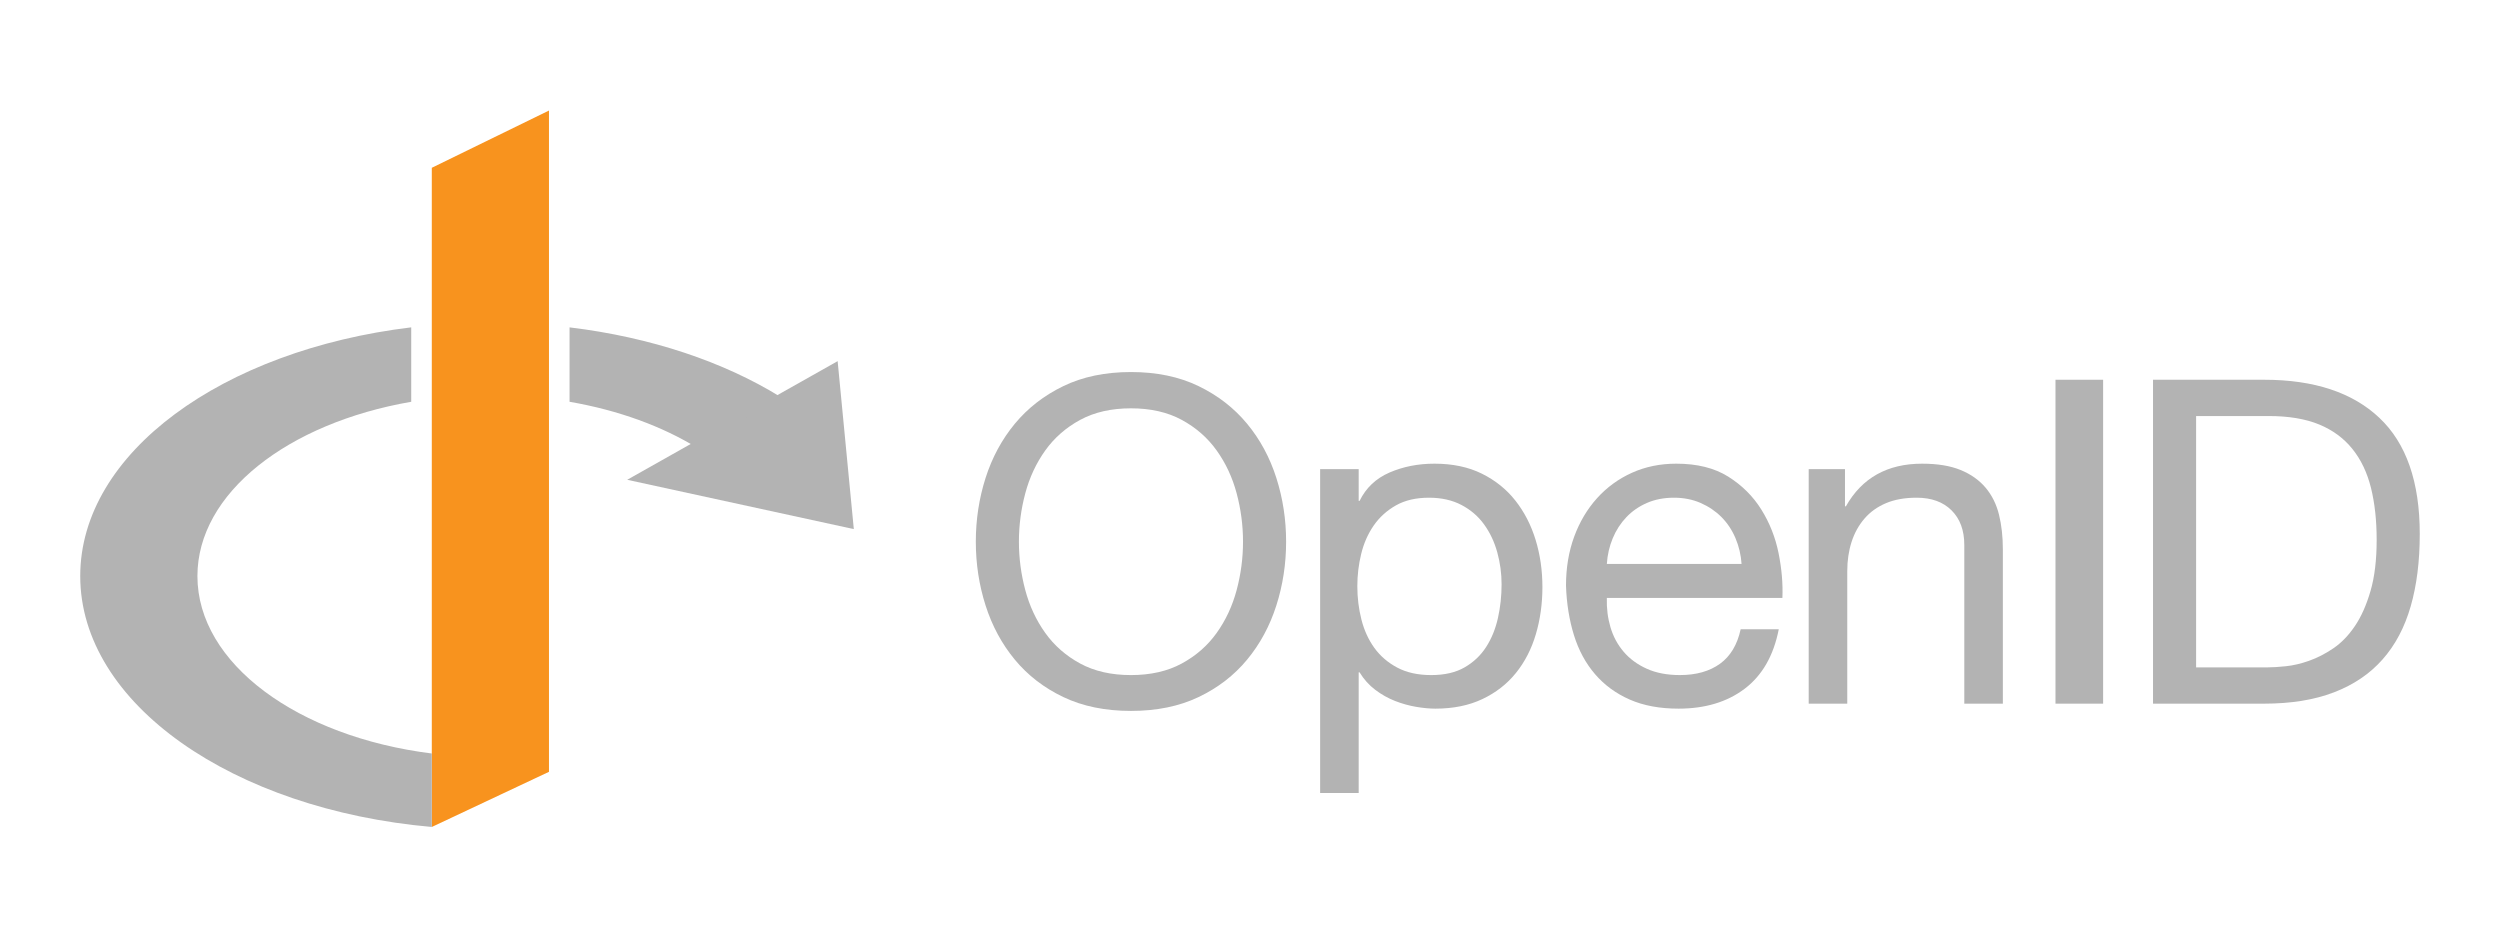 <svg width="320" height="120" viewBox="0 0 320 120" fill="none" xmlns="http://www.w3.org/2000/svg">
<g id="OpenID 1">
<g id="g2602">
<g id="g2734">
<g id="g2726">
<g id="g2604">
<path id="path2606" d="M55.27 21.477V96.448V105.852L70.269 98.792V14.149L55.27 21.477Z" fill="#F8931E"/>
</g>
<g id="g2608">
<path id="path2610" d="M107.218 46.226L109.288 67.725L80.281 61.413" fill="#B3B3B3"/>
</g>
<g id="g2620">
<path id="path2622" d="M25.27 73.738C25.27 63.11 36.851 54.159 52.637 51.427V41.9C28.491 44.818 10.27 57.962 10.27 73.738C10.27 90.083 29.828 103.602 55.27 105.852V96.448C38.153 94.302 25.27 84.951 25.27 73.738ZM72.903 41.903V51.427C79.183 52.514 84.802 54.58 89.286 57.352L99.892 50.797C92.664 46.329 83.335 43.164 72.903 41.903Z" fill="#B3B3B3"/>
</g>
</g>
<g id="g2713">
<g id="g2624">
<path id="path2626" d="M131.234 75.522C131.775 77.555 132.627 79.384 133.789 81.01C134.95 82.636 136.44 83.942 138.26 84.929C140.079 85.916 142.246 86.41 144.763 86.41C147.279 86.41 149.446 85.916 151.267 84.929C153.086 83.942 154.577 82.636 155.737 81.01C156.9 79.384 157.75 77.555 158.293 75.522C158.835 73.49 159.106 71.428 159.106 69.338C159.106 67.248 158.835 65.186 158.293 63.154C157.75 61.121 156.9 59.292 155.737 57.666C154.577 56.04 153.086 54.734 151.267 53.747C149.446 52.76 147.279 52.266 144.763 52.266C142.246 52.266 140.079 52.76 138.26 53.747C136.44 54.734 134.95 56.04 133.789 57.666C132.627 59.292 131.775 61.121 131.234 63.154C130.691 65.186 130.421 67.248 130.421 69.338C130.421 71.428 130.691 73.49 131.234 75.522ZM126.153 61.179C126.985 58.566 128.233 56.254 129.898 54.24C131.562 52.228 133.634 50.621 136.111 49.421C138.588 48.221 141.472 47.621 144.763 47.621C148.053 47.621 150.937 48.221 153.415 49.421C155.892 50.621 157.964 52.228 159.629 54.24C161.293 56.254 162.541 58.566 163.374 61.179C164.206 63.793 164.622 66.513 164.622 69.338C164.622 72.164 164.206 74.884 163.374 77.496C162.541 80.11 161.293 82.423 159.629 84.436C157.964 86.449 155.892 88.046 153.415 89.225C150.937 90.407 148.053 90.997 144.763 90.997C141.472 90.997 138.588 90.407 136.111 89.225C133.634 88.046 131.562 86.449 129.898 84.436C128.233 82.423 126.985 80.11 126.153 77.496C125.32 74.884 124.904 72.164 124.904 69.338C124.904 66.513 125.32 63.793 126.153 61.179Z" fill="#B3B3B3"/>
</g>
<g id="g2628">
<path id="path2630" d="M191.652 70.702C191.283 69.367 190.723 68.176 189.967 67.132C189.213 66.086 188.244 65.254 187.064 64.635C185.883 64.016 184.499 63.706 182.912 63.706C181.248 63.706 179.835 64.034 178.673 64.693C177.512 65.351 176.564 66.213 175.828 67.276C175.093 68.342 174.56 69.551 174.231 70.906C173.902 72.261 173.738 73.635 173.738 75.028C173.738 76.5 173.912 77.922 174.26 79.297C174.609 80.671 175.161 81.88 175.915 82.926C176.67 83.971 177.647 84.813 178.848 85.452C180.047 86.09 181.499 86.41 183.203 86.41C184.905 86.41 186.329 86.081 187.471 85.422C188.612 84.764 189.532 83.894 190.229 82.81C190.926 81.726 191.429 80.487 191.739 79.093C192.048 77.7 192.203 76.268 192.203 74.796C192.203 73.403 192.019 72.038 191.652 70.702ZM173.912 60.047V64.112H174.028C174.841 62.448 176.118 61.238 177.861 60.482C179.603 59.728 181.519 59.35 183.609 59.35C185.932 59.35 187.954 59.777 189.677 60.628C191.399 61.48 192.832 62.631 193.974 64.083C195.116 65.535 195.978 67.21 196.559 69.106C197.139 71.003 197.429 73.016 197.429 75.145C197.429 77.275 197.148 79.287 196.588 81.183C196.026 83.081 195.174 84.736 194.032 86.148C192.89 87.562 191.457 88.675 189.735 89.487C188.012 90.301 186.009 90.707 183.726 90.707C182.99 90.707 182.166 90.629 181.258 90.475C180.347 90.319 179.447 90.068 178.557 89.719C177.666 89.371 176.825 88.898 176.031 88.297C175.237 87.697 174.57 86.952 174.028 86.062H173.912V101.508H168.976V60.047H173.912Z" fill="#B3B3B3"/>
</g>
<g id="g2632">
<path id="path2634" d="M222.137 68.873C221.692 67.829 221.091 66.928 220.336 66.173C219.581 65.418 218.69 64.819 217.665 64.373C216.639 63.928 215.507 63.706 214.269 63.706C212.991 63.706 211.839 63.928 210.814 64.373C209.787 64.819 208.906 65.428 208.171 66.202C207.435 66.977 206.854 67.877 206.429 68.902C206.003 69.928 205.751 71.022 205.675 72.184H222.92C222.843 71.022 222.581 69.918 222.137 68.873ZM223.327 88.152C221.081 89.856 218.255 90.707 214.849 90.707C212.448 90.707 210.369 90.319 208.607 89.545C206.845 88.771 205.364 87.688 204.165 86.293C202.965 84.899 202.065 83.236 201.465 81.3C200.864 79.364 200.525 77.255 200.448 74.97C200.448 72.687 200.797 70.597 201.493 68.699C202.19 66.803 203.168 65.157 204.426 63.764C205.683 62.37 207.174 61.287 208.897 60.511C210.619 59.737 212.506 59.35 214.559 59.35C217.229 59.35 219.446 59.901 221.208 61.005C222.968 62.108 224.381 63.512 225.446 65.215C226.51 66.919 227.246 68.777 227.654 70.789C228.059 72.803 228.224 74.719 228.147 76.538H205.675C205.635 77.855 205.791 79.103 206.139 80.284C206.487 81.464 207.048 82.51 207.823 83.419C208.597 84.329 209.585 85.055 210.784 85.597C211.984 86.139 213.398 86.409 215.024 86.409C217.114 86.409 218.826 85.926 220.163 84.958C221.498 83.99 222.378 82.519 222.804 80.544H227.682C227.023 83.913 225.571 86.449 223.327 88.152Z" fill="#B3B3B3"/>
</g>
<g id="g2636">
<path id="path2638" d="M236.159 60.047V64.809H236.275C238.327 61.171 241.579 59.351 246.031 59.351C248.005 59.351 249.65 59.622 250.966 60.164C252.282 60.706 253.347 61.461 254.16 62.428C254.973 63.397 255.544 64.547 255.873 65.883C256.201 67.219 256.366 68.699 256.366 70.325V90.068H251.43V69.745C251.43 67.886 250.889 66.416 249.805 65.332C248.722 64.248 247.23 63.706 245.333 63.706C243.824 63.706 242.517 63.937 241.414 64.402C240.31 64.867 239.391 65.525 238.656 66.376C237.92 67.228 237.368 68.226 237.001 69.367C236.633 70.509 236.45 71.758 236.45 73.112V90.068H231.514V60.047H236.159Z" fill="#B3B3B3"/>
</g>
<path id="path2640" d="M269.199 90.068H263.102V48.608H269.199V90.068Z" fill="#B3B3B3"/>
<g id="g2642">
<path id="path2644" d="M290.277 85.423C290.896 85.423 291.671 85.374 292.599 85.277C293.529 85.181 294.517 84.949 295.561 84.58C296.607 84.213 297.642 83.68 298.667 82.984C299.693 82.287 300.614 81.338 301.425 80.138C302.239 78.939 302.906 77.438 303.429 75.638C303.952 73.838 304.213 71.661 304.213 69.105C304.213 66.629 303.97 64.413 303.488 62.457C303.003 60.502 302.211 58.838 301.107 57.464C300.003 56.09 298.582 55.044 296.839 54.328C295.097 53.612 292.948 53.253 290.393 53.253H281.102V85.423H290.277ZM289.812 48.608C296.199 48.608 301.116 50.233 304.562 53.486C308.007 56.737 309.73 61.693 309.73 68.351C309.73 71.835 309.342 74.923 308.568 77.612C307.793 80.304 306.594 82.568 304.968 84.406C303.342 86.246 301.271 87.649 298.755 88.616C296.238 89.585 293.258 90.068 289.812 90.068H275.585V48.608H289.812Z" fill="#B3B3B3"/>
</g>
</g>
</g>
</g>
</g>
</svg>
